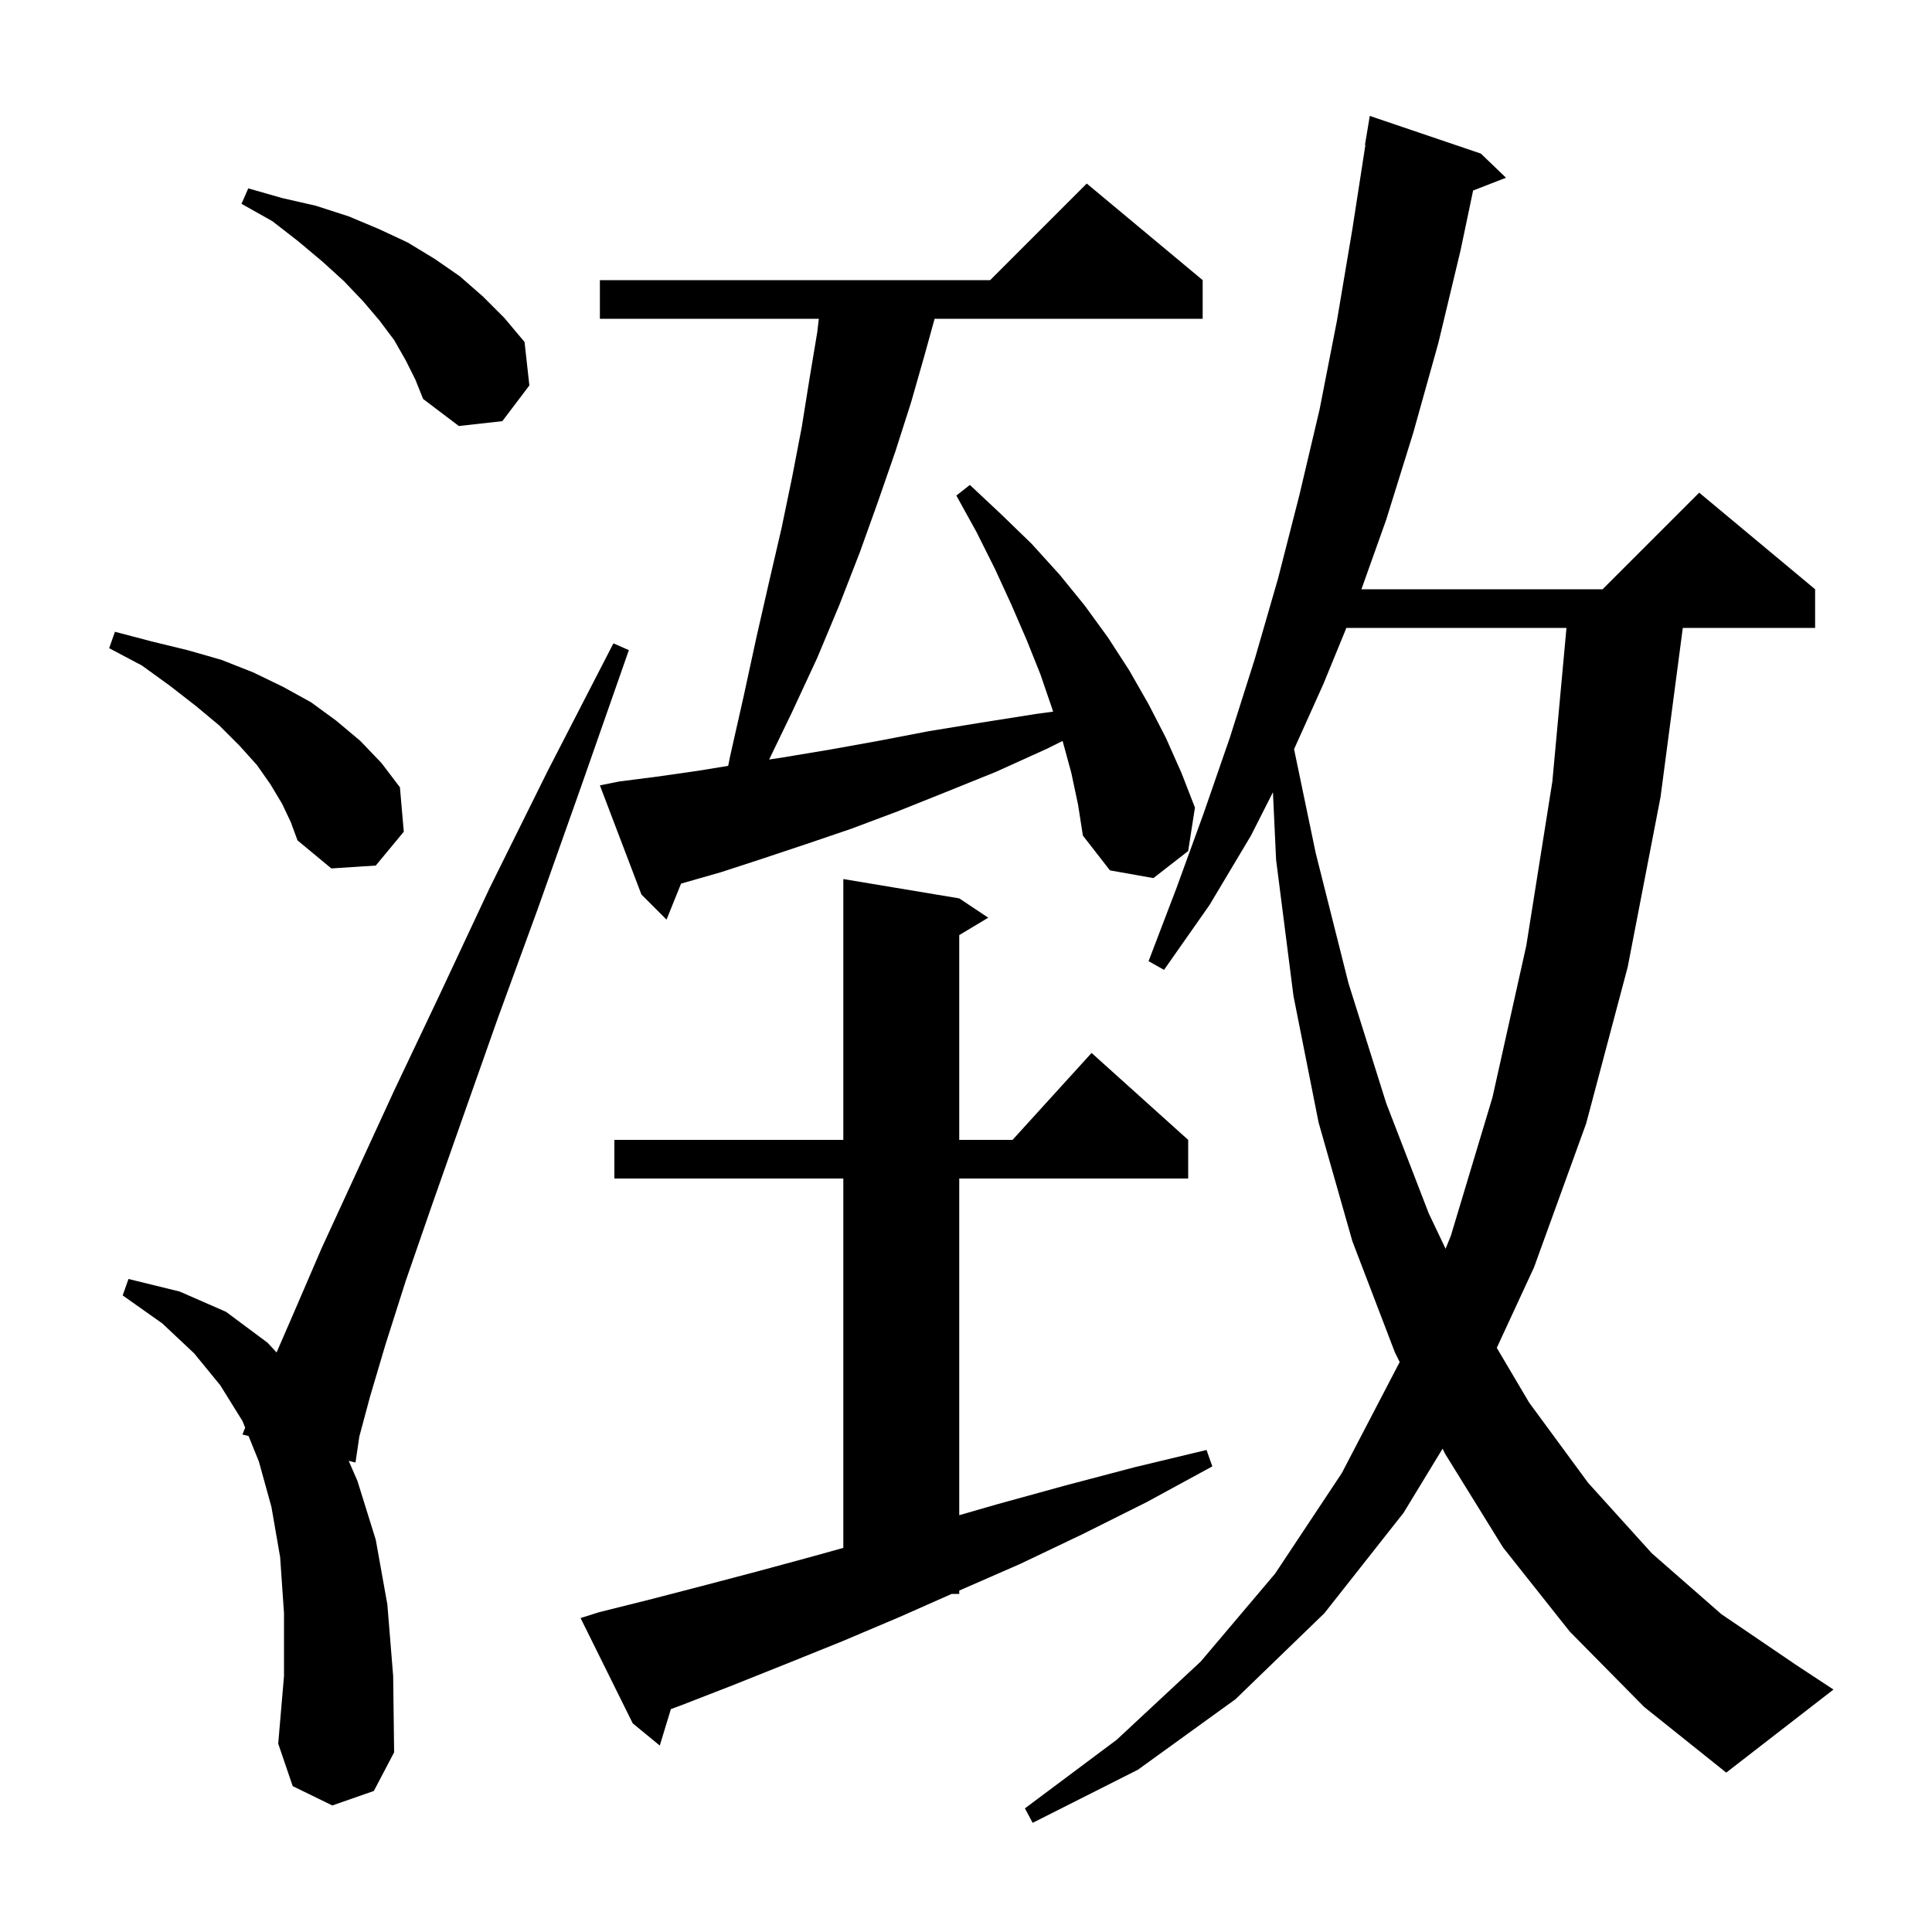 <svg xmlns="http://www.w3.org/2000/svg" xmlns:xlink="http://www.w3.org/1999/xlink" version="1.1" baseProfile="full" viewBox="0 0 200 200" width="200" height="200">
<g fill="black">
<path d="M 162.5 168.9 L 155.6 160.2 L 149.6 150.5 L 149.336 149.966 L 145.3 156.6 L 137.1 167.0 L 127.9 175.9 L 117.8 183.2 L 106.9 188.7 L 106.1 187.2 L 115.6 180.1 L 124.3 172.0 L 132.0 162.9 L 138.9 152.5 L 144.895 141 L 144.4 140.0 L 140.0 128.5 L 136.5 116.2 L 133.9 103.1 L 132.1 89.0 L 131.774 82.011 L 129.5 86.5 L 125.2 93.7 L 120.5 100.4 L 118.9 99.5 L 121.8 91.9 L 124.6 84.2 L 127.3 76.4 L 129.9 68.2 L 132.3 59.9 L 134.5 51.3 L 136.6 42.4 L 138.4 33.2 L 140.0 23.7 L 141.345 15.003 L 141.3 15.0 L 141.8 12.0 L 153.3 15.9 L 155.9 18.4 L 152.497 19.723 L 151.2 25.9 L 148.9 35.5 L 146.3 44.8 L 143.5 53.8 L 140.934 61.0 L 165.9 61.0 L 175.9 51.0 L 187.9 61.0 L 187.9 65.0 L 174.203 65.0 L 171.9 82.5 L 168.5 100.1 L 164.2 116.3 L 158.8 131.2 L 154.946 139.529 L 158.3 145.2 L 164.4 153.5 L 171.0 160.8 L 178.2 167.1 L 186.0 172.4 L 189.8 174.9 L 178.7 183.5 L 170.2 176.7 Z M 34.4 186.9 L 30.3 184.9 L 28.8 180.5 L 29.4 173.5 L 29.4 167.0 L 29.0 161.2 L 28.1 156.0 L 26.8 151.3 L 25.73 148.656 L 25.1 148.5 L 25.379 147.791 L 25.1 147.1 L 22.8 143.4 L 20.1 140.1 L 16.8 137.0 L 12.7 134.1 L 13.3 132.4 L 18.6 133.7 L 23.4 135.8 L 27.7 139.0 L 28.631 140.007 L 30.5 135.7 L 33.3 129.2 L 36.8 121.6 L 40.8 112.9 L 45.5 103.0 L 50.7 91.9 L 56.7 79.8 L 63.5 66.6 L 65.1 67.3 L 60.2 81.3 L 55.7 94.0 L 51.5 105.5 L 47.9 115.7 L 44.7 124.8 L 42.0 132.6 L 39.9 139.2 L 38.3 144.6 L 37.2 148.7 L 36.8 151.4 L 36.095 151.225 L 37.0 153.3 L 38.9 159.4 L 40.1 166.1 L 40.7 173.5 L 40.8 181.4 L 38.7 185.4 Z M 62.0 166.9 L 67.2 165.6 L 72.6 164.2 L 78.3 162.7 L 84.2 161.1 L 87.3 160.236 L 87.3 122.0 L 63.6 122.0 L 63.6 118.0 L 87.3 118.0 L 87.3 91.0 L 99.3 93.0 L 102.3 95.0 L 99.3 96.8 L 99.3 118.0 L 104.818 118.0 L 113.0 109.0 L 123.0 118.0 L 123.0 122.0 L 99.3 122.0 L 99.3 156.852 L 103.3 155.7 L 110.2 153.8 L 117.4 151.9 L 124.9 150.1 L 125.5 151.8 L 118.7 155.5 L 112.1 158.8 L 105.6 161.9 L 99.3 164.656 L 99.3 165.0 L 98.522 165.0 L 93.1 167.4 L 87.2 169.9 L 81.5 172.2 L 76.0 174.4 L 70.6 176.5 L 69.448 176.929 L 68.3 180.7 L 65.5 178.4 L 60.1 167.5 Z M 139.376 65.0 L 137.0 70.8 L 133.961 77.553 L 136.2 88.3 L 139.6 101.8 L 143.5 114.2 L 147.9 125.6 L 149.647 129.272 L 150.2 127.9 L 154.5 113.6 L 158.0 97.9 L 160.7 80.9 L 162.161 65.0 Z M 110.9 80.0 L 110.0 76.7 L 108.4 77.5 L 103.1 79.9 L 97.9 82.0 L 92.9 84.0 L 88.1 85.8 L 83.4 87.4 L 78.9 88.9 L 74.6 90.3 L 70.503 91.471 L 69.0 95.2 L 66.4 92.6 L 62.1 81.3 L 64.1 80.9 L 68.0 80.4 L 72.2 79.8 L 75.38 79.282 L 75.6 78.2 L 77.0 72.0 L 78.3 66.0 L 79.6 60.3 L 80.9 54.7 L 82.0 49.4 L 83.0 44.2 L 83.8 39.2 L 84.6 34.4 L 84.765 33.0 L 62.1 33.0 L 62.1 29.0 L 102.5 29.0 L 112.5 19.0 L 124.5 29.0 L 124.5 33.0 L 96.751 33.0 L 95.7 36.8 L 94.3 41.7 L 92.7 46.7 L 90.9 51.9 L 89.0 57.2 L 86.9 62.6 L 84.6 68.1 L 82.0 73.7 L 79.622 78.625 L 81.1 78.4 L 85.9 77.6 L 90.9 76.7 L 96.1 75.7 L 101.6 74.8 L 107.3 73.9 L 109.02 73.671 L 108.9 73.3 L 107.7 69.8 L 106.3 66.3 L 104.7 62.6 L 103.0 58.9 L 101.1 55.1 L 99.0 51.3 L 100.4 50.2 L 103.6 53.2 L 106.8 56.3 L 109.7 59.5 L 112.3 62.7 L 114.7 66.0 L 116.9 69.4 L 118.9 72.9 L 120.7 76.4 L 122.3 80.0 L 123.7 83.6 L 123.0 88.1 L 119.4 90.9 L 114.9 90.1 L 112.1 86.5 L 111.6 83.3 Z M 29.2 83.2 L 28.0 81.2 L 26.6 79.2 L 24.8 77.2 L 22.7 75.1 L 20.3 73.1 L 17.6 71.0 L 14.7 68.9 L 11.3 67.1 L 11.9 65.4 L 15.7 66.4 L 19.4 67.3 L 22.9 68.3 L 26.2 69.6 L 29.3 71.1 L 32.2 72.7 L 34.8 74.6 L 37.3 76.7 L 39.5 79.0 L 41.4 81.5 L 41.8 86.1 L 38.9 89.6 L 34.3 89.9 L 30.8 87.0 L 30.1 85.1 Z M 42.0 37.3 L 40.8 35.2 L 39.3 33.2 L 37.6 31.2 L 35.6 29.1 L 33.4 27.1 L 30.9 25.0 L 28.2 22.9 L 25.0 21.1 L 25.7 19.5 L 29.2 20.5 L 32.7 21.3 L 36.1 22.4 L 39.2 23.7 L 42.2 25.1 L 45.0 26.8 L 47.6 28.6 L 50.0 30.7 L 52.2 32.9 L 54.3 35.4 L 54.8 39.9 L 52.0 43.6 L 47.5 44.1 L 43.8 41.3 L 43.0 39.3 Z " />
</g>
</svg>
